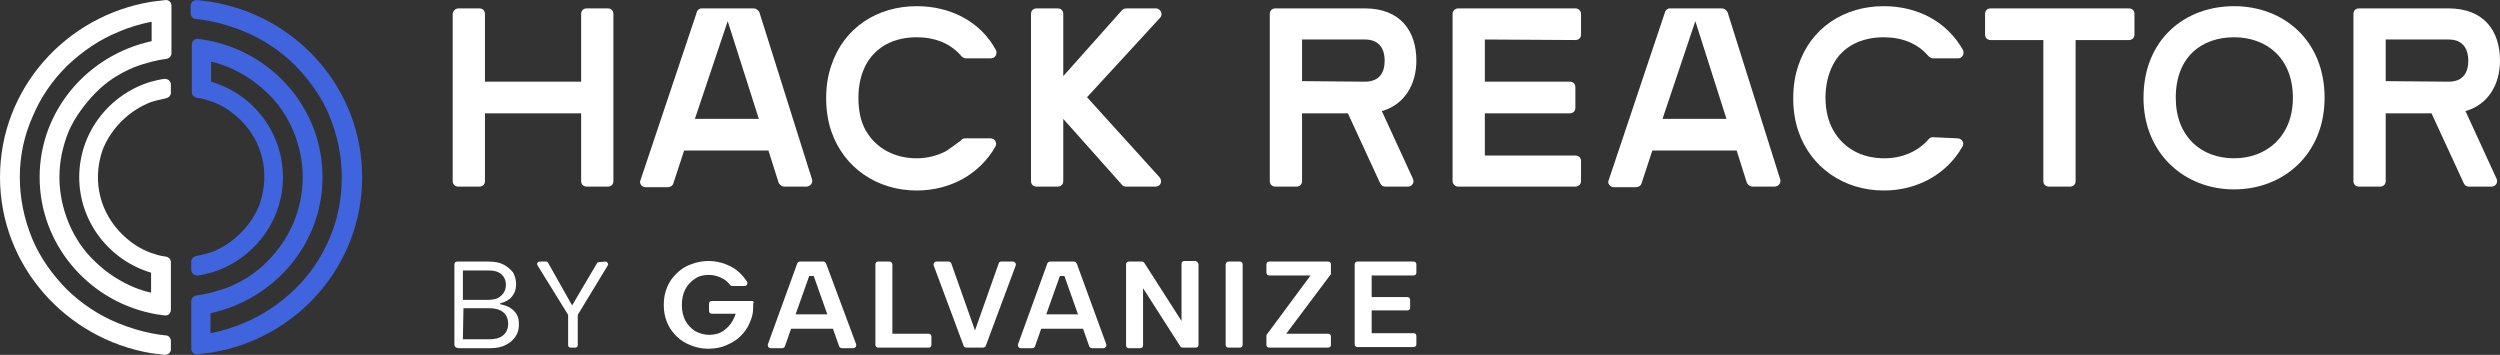 <?xml version="1.0" encoding="UTF-8"?>
<svg width="310px" height="44px" viewBox="0 0 310 44" version="1.1" xmlns="http://www.w3.org/2000/svg" xmlns:xlink="http://www.w3.org/1999/xlink">
    <rect x="0" y="0" width="310" height="44" fill="#333333" stroke="none"/>
    <title>Logo-HackReactor-White</title>
    <g id="Page-1" stroke="none" stroke-width="1" fill="none" fill-rule="evenodd">
        <g id="Header-Options" transform="translate(-885, -1717)" fill-rule="nonzero">
            <g id="Logo-HackReactor-White" transform="translate(885, 1717)">
                <g id="Group" transform="translate(56.134, 0.766)" fill="#FFFFFF">
                    <g transform="translate(0.211, 31.599)">
                        <path d="M0,10.395 L0,0.413 C0,0.207 0.14,0.069 0.351,0.069 L4.28,0.069 C5.052,0.069 5.684,0.207 6.175,0.482 C6.666,0.757 7.017,1.102 7.297,1.446 C7.508,1.859 7.648,2.341 7.648,2.823 C7.648,3.305 7.578,3.718 7.368,4.062 C7.157,4.406 6.947,4.681 6.666,4.819 C6.385,5.026 6.034,5.163 5.684,5.232 L5.684,5.37 C6.105,5.439 6.526,5.576 6.876,5.783 C7.227,5.989 7.508,6.265 7.718,6.609 C7.929,6.953 7.999,7.366 7.999,7.917 C7.999,8.468 7.859,8.95 7.578,9.363 C7.297,9.776 6.947,10.12 6.385,10.395 C5.894,10.671 5.192,10.808 4.491,10.808 L0.491,10.808 C0.14,10.74 0,10.602 0,10.395 Z M6.385,2.96 C6.385,2.41 6.175,1.928 5.824,1.652 C5.473,1.308 4.912,1.17 4.14,1.17 L1.053,1.17 L1.053,4.819 L4.14,4.819 C4.842,4.819 5.403,4.681 5.754,4.337 C6.175,3.993 6.385,3.511 6.385,2.96 Z M1.053,9.707 L4.28,9.707 C5.052,9.707 5.613,9.569 6.034,9.225 C6.455,8.881 6.666,8.399 6.666,7.779 C6.666,7.16 6.455,6.678 6.034,6.334 C5.613,5.989 4.982,5.852 4.28,5.852 L1.123,5.852 L1.053,9.707 Z" id="Shape"></path>
                        <path d="M18.735,0.069 C18.945,0.069 19.156,0.344 19.015,0.551 L15.297,6.678 L15.297,10.464 C15.297,10.602 15.156,10.74 15.016,10.74 L14.384,10.74 C14.244,10.74 14.104,10.602 14.104,10.464 L14.104,6.678 L10.315,0.551 C10.174,0.344 10.315,0.069 10.595,0.069 L11.367,0.069 C11.507,0.069 11.578,0.138 11.648,0.275 L14.595,5.508 L17.682,0.275 C17.752,0.138 17.893,0.138 17.963,0.138 L18.735,0.069 Z" id="Path"></path>
                        <path d="M45.819,0.069 L42.872,0.069 C42.732,0.069 42.592,0.138 42.522,0.275 L38.873,10.327 C38.803,10.533 38.943,10.808 39.224,10.808 L40.627,10.808 C40.767,10.808 40.908,10.74 40.978,10.602 L41.75,8.399 L46.942,8.399 L47.714,10.602 C47.784,10.74 47.924,10.808 48.065,10.808 L49.468,10.808 C49.679,10.808 49.889,10.602 49.819,10.327 L46.1,0.344 C46.03,0.207 45.96,0.069 45.819,0.069 Z M42.311,6.609 L43.995,1.859 L44.556,1.859 L46.24,6.609 L42.311,6.609 Z" id="Shape"></path>
                        <path d="M54.31,0.413 L54.31,9.019 L58.8,9.019 C59.011,9.019 59.151,9.156 59.151,9.363 L59.151,10.395 C59.151,10.602 59.011,10.74 58.8,10.74 L52.555,10.74 C52.345,10.74 52.205,10.602 52.205,10.395 L52.205,0.413 C52.205,0.207 52.345,0.069 52.555,0.069 L53.959,0.069 C54.169,0.069 54.31,0.275 54.31,0.413 Z" id="Path"></path>
                        <path d="M67.782,0.069 L69.255,0.069 C69.466,0.069 69.676,0.275 69.606,0.551 L65.887,10.533 C65.817,10.671 65.677,10.74 65.536,10.74 L63.502,10.74 C63.361,10.74 63.221,10.671 63.151,10.533 L59.432,0.551 C59.362,0.344 59.502,0.069 59.783,0.069 L61.256,0.069 C61.397,0.069 61.537,0.138 61.607,0.275 L64.554,8.605 L67.501,0.275 C67.501,0.207 67.641,0.069 67.782,0.069 Z" id="Path"></path>
                        <path d="M76.833,0.069 L73.886,0.069 C73.746,0.069 73.606,0.138 73.536,0.275 L69.887,10.327 C69.817,10.533 69.957,10.808 70.238,10.808 L71.641,10.808 C71.781,10.808 71.922,10.74 71.992,10.602 L72.764,8.399 L77.956,8.399 L78.728,10.602 C78.798,10.74 78.938,10.808 79.079,10.808 L80.482,10.808 C80.693,10.808 80.903,10.602 80.833,10.327 L77.184,0.344 C77.114,0.207 76.974,0.069 76.833,0.069 Z M73.395,6.609 L75.079,1.859 L75.641,1.859 L77.325,6.609 L73.395,6.609 Z" id="Shape"></path>
                        <path d="M92.27,0.413 L92.27,10.395 C92.27,10.602 92.13,10.74 91.919,10.74 L90.306,10.74 C90.165,10.74 90.095,10.671 90.025,10.602 L85.394,3.373 L85.394,10.464 C85.394,10.671 85.254,10.808 85.043,10.808 L83.64,10.808 C83.429,10.808 83.289,10.671 83.289,10.464 L83.289,0.413 C83.289,0.207 83.429,0.069 83.64,0.069 L85.254,0.069 C85.394,0.069 85.464,0.138 85.534,0.207 L90.165,7.435 L90.165,0.344 C90.165,0.138 90.306,0 90.516,0 L91.919,0 C92.13,0.069 92.27,0.275 92.27,0.413 Z" id="Path"></path>
                        <path d="M95.989,0.069 L97.392,0.069 C97.603,0.069 97.743,0.207 97.743,0.413 L97.743,10.395 C97.743,10.602 97.603,10.74 97.392,10.74 L95.989,10.74 C95.779,10.74 95.638,10.602 95.638,10.395 L95.638,0.413 C95.638,0.275 95.779,0.069 95.989,0.069 Z" id="Path"></path>
                        <path d="M108.619,1.721 L103.146,9.019 L108.339,9.019 C108.549,9.019 108.689,9.156 108.689,9.363 L108.689,10.395 C108.689,10.602 108.549,10.74 108.339,10.74 L101.041,10.74 C100.831,10.74 100.69,10.602 100.69,10.395 L100.69,9.294 C100.69,9.225 100.69,9.156 100.761,9.087 L106.163,1.79 L101.041,1.79 C100.831,1.79 100.69,1.652 100.69,1.446 L100.69,0.413 C100.69,0.207 100.831,0.069 101.041,0.069 L108.339,0.069 C108.549,0.069 108.689,0.207 108.689,0.413 L108.689,1.515 C108.689,1.652 108.689,1.721 108.619,1.721 Z" id="Path"></path>
                        <path d="M118.934,1.79 L113.742,1.79 L113.742,4.475 L118.162,4.475 C118.373,4.475 118.513,4.613 118.513,4.819 L118.513,5.783 C118.513,5.989 118.373,6.127 118.162,6.127 L113.742,6.127 L113.742,8.95 L118.934,8.95 C119.144,8.95 119.285,9.087 119.285,9.294 L119.285,10.327 C119.285,10.533 119.144,10.671 118.934,10.671 L111.987,10.671 C111.777,10.671 111.636,10.533 111.636,10.327 L111.636,0.413 C111.636,0.207 111.777,0.069 111.987,0.069 L118.934,0.069 C119.144,0.069 119.285,0.207 119.285,0.413 L119.285,1.446 C119.285,1.652 119.144,1.79 118.934,1.79 Z" id="Path"></path>
                        <path d="M37.048,5.439 C37.048,5.852 37.048,6.196 36.978,6.54 C36.908,6.953 36.768,7.297 36.627,7.642 C36.347,8.33 35.926,8.881 35.435,9.363 C34.943,9.845 34.312,10.189 33.68,10.464 C33.049,10.74 32.277,10.877 31.505,10.877 C30.733,10.877 30.032,10.74 29.33,10.464 C28.628,10.189 28.067,9.845 27.576,9.363 C27.085,8.881 26.664,8.33 26.383,7.642 C26.102,6.953 25.962,6.265 25.962,5.439 C25.962,4.613 26.102,3.924 26.383,3.236 C26.664,2.547 27.085,1.996 27.576,1.515 C28.067,1.033 28.699,0.62 29.33,0.413 C30.032,0.138 30.733,0 31.505,0 C32.277,0 32.979,0.138 33.68,0.413 C34.382,0.688 34.943,1.033 35.435,1.515 C35.785,1.859 35.996,2.134 36.277,2.547 C36.417,2.754 36.277,3.098 35.996,3.098 L34.452,3.098 C34.312,3.098 34.242,3.029 34.172,2.96 C33.961,2.685 33.68,2.41 33.33,2.203 C32.838,1.928 32.207,1.721 31.575,1.721 C30.874,1.721 30.312,1.859 29.821,2.203 C29.33,2.547 28.909,2.96 28.628,3.511 C28.348,4.062 28.207,4.681 28.207,5.439 C28.207,6.196 28.348,6.816 28.628,7.366 C28.909,7.917 29.33,8.33 29.821,8.674 C30.312,8.95 30.944,9.156 31.575,9.156 C32.207,9.156 32.838,9.019 33.33,8.674 C33.821,8.33 34.242,7.917 34.522,7.366 C34.663,7.091 34.803,6.816 34.873,6.54 L31.926,6.54 C31.716,6.54 31.575,6.402 31.575,6.196 L31.575,5.301 C31.575,5.094 31.716,4.957 31.926,4.957 L36.908,4.957 C37.048,4.957 37.119,5.026 37.119,5.163 C37.048,5.232 37.048,5.37 37.048,5.439 Z" id="Path"></path>
                    </g>
                    <g>
                        <path d="M139.212,4.199 C139.633,4.199 139.914,3.924 139.914,3.511 L139.914,0.964 C139.914,0.551 139.563,0.275 139.212,0.275 L124.688,0.275 C124.337,0.275 123.986,0.551 123.986,0.964 L123.986,21.686 C123.986,22.099 124.337,22.374 124.688,22.374 L139.212,22.374 C139.563,22.374 139.914,22.099 139.914,21.686 L139.914,19.207 C139.914,18.794 139.633,18.519 139.212,18.519 L127.986,18.519 L127.986,13.287 L138.511,13.287 C138.932,13.287 139.212,13.011 139.212,12.598 L139.212,10.051 C139.212,9.638 138.932,9.363 138.511,9.363 L127.986,9.363 L127.986,4.131 L139.212,4.199 Z" id="Path"></path>
                        <path d="M183.558,16.247 C183.348,16.247 183.137,16.316 182.997,16.523 C181.664,18.037 179.699,18.863 177.524,18.863 C174.717,18.863 172.472,17.624 171.209,15.421 C170.577,14.32 170.226,12.943 170.226,11.359 C170.226,9.776 170.577,8.399 171.139,7.297 C172.331,4.957 174.717,3.855 177.454,3.855 C179.699,3.855 181.664,4.613 182.997,6.196 C183.137,6.334 183.348,6.471 183.558,6.471 L186.646,6.471 C187.207,6.471 187.488,5.921 187.277,5.439 C185.312,1.928 181.664,0 177.454,0 C172.542,0 168.402,2.685 166.858,7.366 C166.437,8.605 166.227,9.914 166.227,11.428 C166.227,12.874 166.437,14.251 166.858,15.49 C168.402,20.034 172.542,22.856 177.454,22.856 C181.593,22.856 185.242,20.86 187.207,17.417 C187.488,16.936 187.137,16.385 186.575,16.385 L183.558,16.247 Z" id="Path"></path>
                        <path d="M209.66,11.359 C209.66,4.199 214.713,0 220.887,0 C227.062,0 232.114,4.268 232.114,11.359 C232.114,18.312 227.062,22.718 220.887,22.718 C214.713,22.718 209.66,18.244 209.66,11.359 Z M220.887,18.863 C224.887,18.863 228.185,16.178 228.185,11.359 C228.185,6.402 224.887,3.855 220.887,3.855 C216.888,3.855 213.66,6.265 213.66,11.359 C213.66,16.109 216.747,18.863 220.887,18.863 Z" id="Shape"></path>
                        <path d="M0.702,0.275 L3.298,0.275 C3.719,0.275 4,0.551 4,0.964 L4,9.363 L15.928,9.363 L15.928,0.964 C15.928,0.551 16.209,0.275 16.63,0.275 L19.226,0.275 C19.647,0.275 19.928,0.551 19.928,0.964 L19.928,21.686 C19.928,22.099 19.647,22.374 19.226,22.374 L16.63,22.374 C16.209,22.374 15.928,22.099 15.928,21.686 L15.928,13.287 L4,13.287 L4,21.686 C4,22.099 3.719,22.374 3.298,22.374 L0.702,22.374 C0.281,22.374 0,22.099 0,21.686 L0,0.964 C0,0.62 0.351,0.275 0.702,0.275 Z" id="Path"></path>
                        <path d="M30.874,0.275 L37.329,0.275 C37.61,0.275 37.89,0.482 38.031,0.757 L44.556,21.479 C44.697,21.892 44.346,22.374 43.855,22.374 L41.118,22.374 C40.837,22.374 40.557,22.168 40.416,21.892 L39.153,17.899 L28.699,17.899 L27.365,21.961 C27.295,22.237 27.014,22.443 26.664,22.443 L23.927,22.443 C23.436,22.443 23.085,21.961 23.296,21.548 L30.242,0.826 C30.312,0.482 30.593,0.275 30.874,0.275 Z M37.961,13.975 L34.101,1.859 L30.032,13.975 L37.961,13.975 Z" id="Shape"></path>
                        <path d="M101.322,0.964 C101.322,0.551 101.603,0.275 102.024,0.275 L113.11,0.275 C117.531,0.275 119.495,3.098 119.495,6.747 C119.495,9.638 118.092,12.185 115.215,13.011 L119.074,21.41 C119.285,21.892 118.934,22.374 118.443,22.374 L115.636,22.374 C115.355,22.374 115.145,22.237 115.005,21.961 L111.005,13.287 L105.321,13.287 L105.321,21.686 C105.321,22.099 105.041,22.374 104.62,22.374 L102.024,22.374 C101.603,22.374 101.322,22.099 101.322,21.686 L101.322,0.964 Z M113.11,9.363 C115.005,9.363 115.566,8.124 115.566,6.747 C115.566,5.439 115.005,4.131 113.11,4.131 L105.321,4.131 L105.321,9.294 L113.11,9.363 Z" id="Shape"></path>
                        <path d="M150.93,0.275 L157.386,0.275 C157.666,0.275 157.947,0.482 158.087,0.757 L164.613,21.479 C164.753,21.892 164.402,22.374 163.911,22.374 L161.175,22.374 C160.894,22.374 160.613,22.168 160.473,21.892 L159.21,17.899 L148.755,17.899 L147.422,21.961 C147.352,22.237 147.071,22.443 146.72,22.443 L143.984,22.443 C143.493,22.443 143.142,21.961 143.352,21.548 L150.299,0.826 C150.369,0.482 150.65,0.275 150.93,0.275 Z M157.947,13.975 L154.088,1.859 L150.018,13.975 L157.947,13.975 Z" id="Shape"></path>
                        <path d="M197.311,4.199 L190.715,4.199 C190.294,4.199 190.014,3.924 190.014,3.511 L190.014,0.964 C190.014,0.551 190.294,0.275 190.715,0.275 L207.836,0.275 C208.257,0.275 208.538,0.551 208.538,0.964 L208.538,3.511 C208.538,3.924 208.257,4.199 207.836,4.199 L201.24,4.199 L201.24,21.686 C201.24,22.099 200.96,22.374 200.539,22.374 L197.943,22.374 C197.522,22.374 197.241,22.099 197.241,21.686 L197.241,4.199 L197.311,4.199 Z" id="Path"></path>
                        <path d="M235.693,0.964 C235.693,0.551 235.973,0.275 236.394,0.275 L247.481,0.275 C251.901,0.275 253.866,3.098 253.866,6.747 C253.866,9.638 252.463,12.185 249.586,13.011 L253.445,21.41 C253.655,21.892 253.305,22.374 252.813,22.374 L250.007,22.374 C249.726,22.374 249.516,22.237 249.375,21.961 L245.376,13.287 L239.692,13.287 L239.692,21.686 C239.692,22.099 239.411,22.374 238.99,22.374 L236.394,22.374 C235.973,22.374 235.693,22.099 235.693,21.686 L235.693,0.964 Z M247.481,9.363 C249.375,9.363 249.937,8.124 249.937,6.747 C249.937,5.439 249.375,4.131 247.481,4.131 L239.692,4.131 L239.692,9.294 L247.481,9.363 Z" id="Shape"></path>
                        <path d="M83.499,22.374 L87.148,22.374 C87.78,22.374 88.06,21.686 87.639,21.204 L78.658,11.29 L87.709,1.446 C88.13,1.033 87.78,0.275 87.218,0.275 L83.569,0.275 C83.359,0.275 83.148,0.344 83.008,0.482 L75.711,8.674 L75.711,0.964 C75.711,0.551 75.43,0.275 75.009,0.275 L72.413,0.275 C71.992,0.275 71.711,0.551 71.711,0.964 L71.711,21.686 C71.711,22.099 71.992,22.374 72.413,22.374 L75.009,22.374 C75.43,22.374 75.711,22.099 75.711,21.686 L75.711,13.975 L83.008,22.168 C83.148,22.305 83.289,22.374 83.499,22.374 Z" id="Path"></path>
                        <path d="M61.186,17.968 C60.134,18.519 58.871,18.863 57.537,18.863 C54.801,18.863 52.485,17.624 51.222,15.421 C50.591,14.32 50.31,12.943 50.31,11.359 C50.31,9.707 50.661,8.399 51.222,7.297 C52.485,4.957 54.801,3.855 57.537,3.855 C59.783,3.855 61.747,4.613 63.081,6.196 C63.221,6.334 63.431,6.471 63.642,6.471 L66.729,6.471 C67.291,6.471 67.571,5.921 67.361,5.439 C65.466,1.928 61.747,0 57.537,0 C52.626,0 48.486,2.685 46.942,7.366 C46.521,8.605 46.311,9.914 46.311,11.428 C46.311,12.874 46.521,14.251 46.942,15.49 C48.486,20.034 52.626,22.856 57.537,22.856 C61.677,22.856 65.326,20.86 67.291,17.417 C67.571,16.936 67.22,16.385 66.659,16.385 L63.572,16.385 C63.361,16.385 63.151,16.454 63.01,16.66 C62.449,17.073 61.818,17.555 61.186,17.968 Z" id="Path"></path>
                    </g>
                </g>
                <g id="Group">
                    <path d="M44.907,21.97 C44.907,32.916 36.838,42.004 26.172,43.725 C25.611,43.793 25.05,43.862 24.488,43.931 C24.067,44 23.717,43.656 23.717,43.243 L23.717,37.322 C23.717,36.978 23.997,36.703 24.348,36.634 C24.98,36.565 25.611,36.427 26.172,36.289 C26.944,36.083 27.646,35.876 28.348,35.601 C30.172,34.844 31.786,33.811 33.119,32.434 C34.522,31.057 35.575,29.474 36.347,27.753 C37.119,25.894 37.54,23.966 37.54,21.97 C37.54,19.974 37.119,18.046 36.347,16.187 C35.575,14.397 34.522,12.814 33.119,11.506 C31.716,10.129 30.102,9.096 28.348,8.339 C27.646,8.064 26.874,7.788 26.172,7.65 L26.172,10.129 C31.365,11.643 35.084,16.394 35.084,21.97 C35.084,27.546 31.295,32.297 26.172,33.811 C25.611,33.949 25.12,34.086 24.559,34.155 C24.138,34.224 23.717,33.88 23.717,33.467 L23.717,32.434 C23.717,32.09 23.997,31.815 24.348,31.746 C24.98,31.608 25.611,31.47 26.243,31.264 C28.488,30.369 30.453,28.717 31.716,26.376 C31.926,25.963 32.137,25.55 32.277,25.068 C33.47,21.282 32.488,17.495 29.821,14.879 C28.839,13.915 27.646,13.089 26.313,12.607 C25.681,12.401 25.12,12.194 24.418,12.125 C24.067,12.056 23.787,11.781 23.787,11.437 L23.787,5.516 C23.787,5.103 24.138,4.759 24.559,4.828 C25.12,4.897 25.681,4.966 26.243,5.103 C34.101,6.824 39.995,13.709 39.995,21.97 C39.995,30.231 34.031,37.116 26.102,38.837 L26.102,41.315 C27.506,41.04 28.909,40.627 30.172,40.076 C32.558,39.112 34.663,37.666 36.557,35.876 C38.382,34.086 39.855,31.952 40.837,29.612 C41.89,27.202 42.381,24.655 42.381,21.97 C42.381,19.285 41.82,16.738 40.837,14.328 C39.855,11.988 38.382,9.922 36.557,8.064 C34.733,6.274 32.558,4.828 30.172,3.864 C28.839,3.313 27.506,2.9 26.102,2.625 C25.471,2.487 24.909,2.418 24.278,2.35 C23.927,2.35 23.646,2.005 23.646,1.661 L23.646,0.697 C23.646,0.284 23.997,0.009 24.418,0.009 C24.98,0.078 25.541,0.147 26.102,0.215 C36.838,1.936 44.907,11.024 44.907,21.97 Z" id="Path" fill="#3F64DD"></path>
                    <path d="M8.56,16.187 C7.789,18.046 7.368,19.974 7.368,21.97 C7.368,23.966 7.789,25.894 8.56,27.753 C9.332,29.543 10.385,31.126 11.788,32.434 C13.191,33.811 14.805,34.844 16.56,35.601 C17.261,35.876 18.033,36.152 18.735,36.289 L18.735,33.811 C13.612,32.297 9.823,27.546 9.823,21.97 C9.823,16.394 13.612,11.643 18.735,10.129 C19.296,9.991 19.787,9.853 20.349,9.785 C20.77,9.716 21.191,10.06 21.191,10.473 L21.191,11.506 C21.191,11.85 20.91,12.125 20.559,12.194 C19.928,12.332 19.296,12.47 18.665,12.676 C16.419,13.571 14.455,15.223 13.191,17.564 C12.981,17.977 12.77,18.39 12.63,18.872 C11.437,22.658 12.49,26.445 15.156,29.061 C16.139,30.025 17.331,30.851 18.665,31.333 C19.296,31.539 19.857,31.746 20.559,31.815 C20.91,31.883 21.191,32.159 21.191,32.503 L21.191,38.424 C21.191,38.837 20.84,39.181 20.419,39.112 C19.857,39.043 19.296,38.974 18.735,38.837 C10.876,37.184 4.912,30.231 4.912,21.97 C4.912,13.709 10.876,6.824 18.805,5.103 L18.805,2.694 C17.402,2.969 15.998,3.382 14.735,3.933 C12.349,4.897 10.244,6.342 8.35,8.132 C6.526,9.922 5.052,12.056 4.07,14.397 C3.017,16.738 2.456,19.285 2.456,21.97 C2.456,24.655 3.017,27.202 4,29.612 C4.982,31.952 6.455,34.018 8.28,35.876 C10.104,37.666 12.279,39.112 14.665,40.076 C15.998,40.627 17.331,41.04 18.735,41.315 C19.366,41.453 19.928,41.522 20.559,41.59 C20.91,41.59 21.191,41.935 21.191,42.279 L21.191,43.312 C21.191,43.725 20.84,44 20.419,44 C19.857,43.931 19.296,43.862 18.735,43.793 C8.139,42.004 0,32.916 0,21.97 C0,11.024 8.139,1.936 18.805,0.215 C19.366,0.147 19.928,0.078 20.489,0.009 C20.91,-0.06 21.261,0.284 21.261,0.697 L21.261,6.618 C21.261,6.962 20.98,7.237 20.629,7.306 C19.998,7.375 19.366,7.513 18.805,7.65 C18.033,7.857 17.331,8.064 16.63,8.339 C14.805,9.096 13.191,10.129 11.858,11.506 C10.525,12.883 9.332,14.466 8.56,16.187 Z" id="Path" fill="#FFFFFF"></path>
                </g>
            </g>
        </g>
    </g>
</svg>